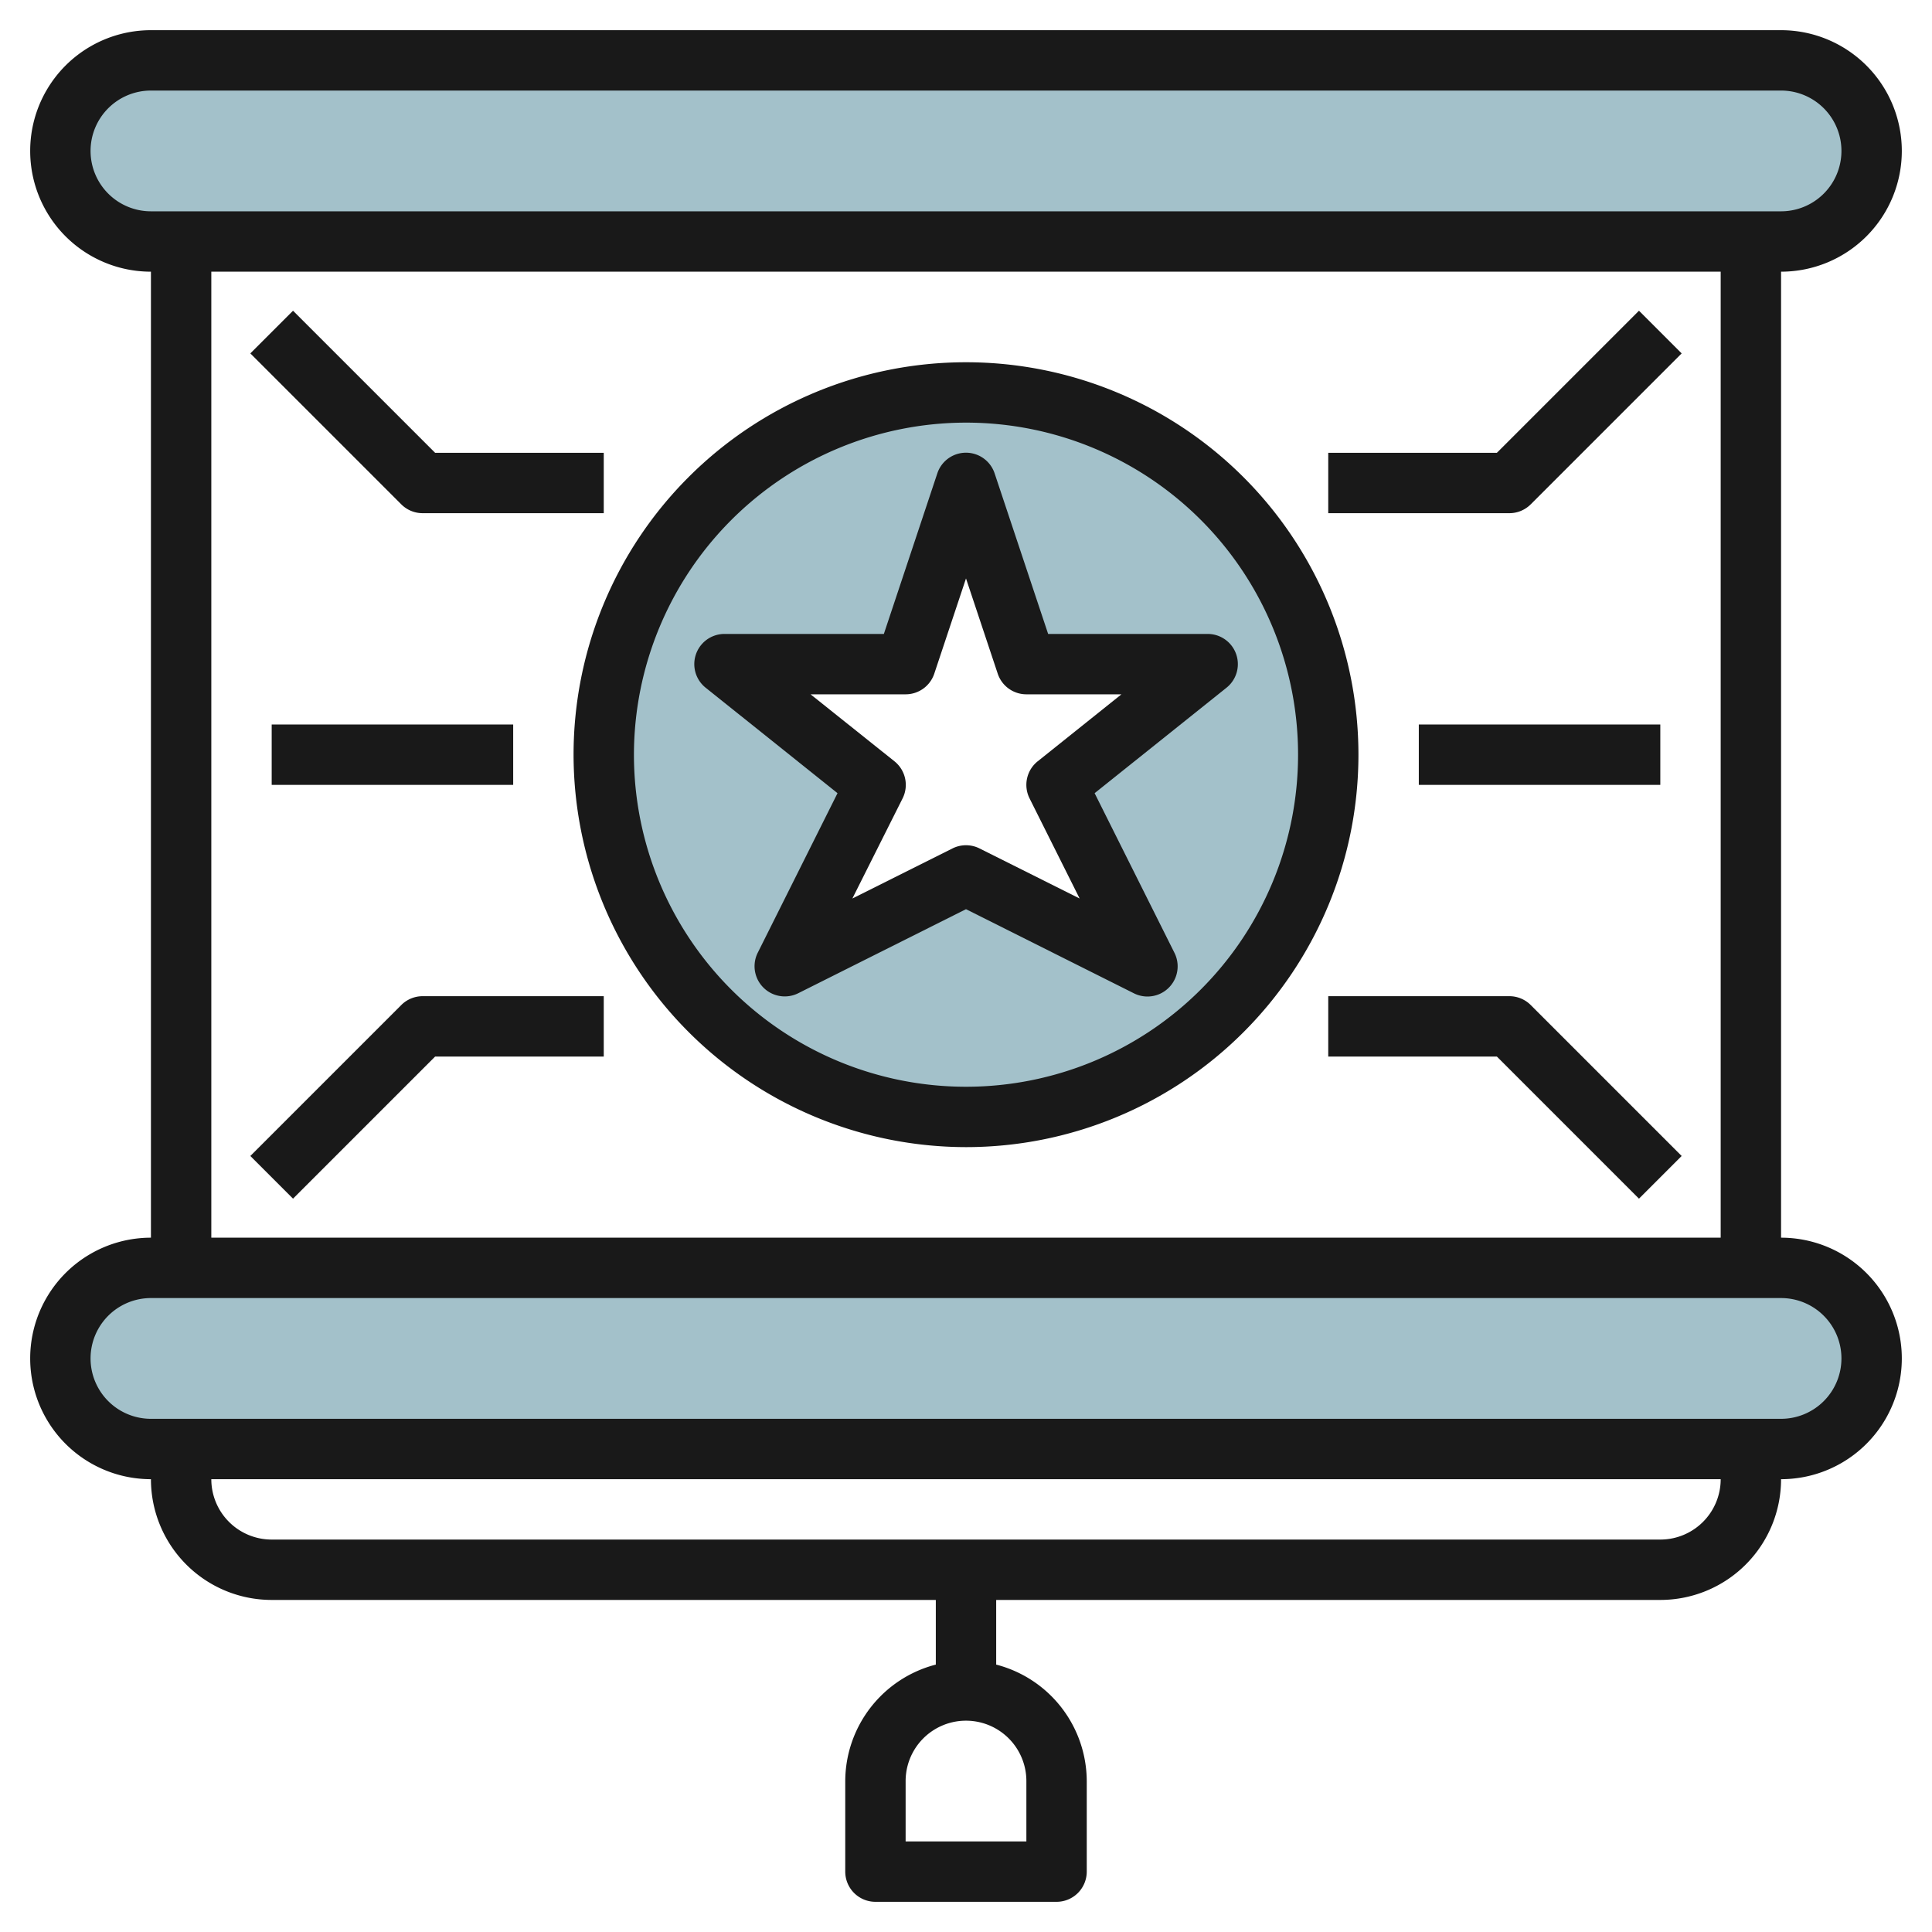<svg height="512" viewBox="0 0 64 64" width="512" xmlns="http://www.w3.org/2000/svg"><g id="Layer_28" data-name="Layer 28"><rect fill="#a3c1ca" height="6" rx="3" width="60" x="2" y="2"/><rect fill="#a3c1ca" height="6" rx="3" width="60" x="2" y="42"/><path d="m32 13a12 12 0 1 0 12 12 12 12 0 0 0 -12-12zm6 19-6-3-6 3 3-6-5-4h6l2-6 2 6h6l-5 4z" fill="#a3c1ca"/><g fill="#191919"><path d="m63 5a4 4 0 0 0 -4-4h-54a4 4 0 0 0 0 8v32a4 4 0 0 0 0 8 4 4 0 0 0 4 4h22v2.142a4 4 0 0 0 -3 3.858v3a1 1 0 0 0 1 1h6a1 1 0 0 0 1-1v-3a4 4 0 0 0 -3-3.858v-2.142h22a4 4 0 0 0 4-4 4 4 0 0 0 0-8v-32a4 4 0 0 0 4-4zm-29 54v2h-4v-2a2 2 0 0 1 4 0zm-31-54a2 2 0 0 1 2-2h54a2 2 0 0 1 0 4h-54a2 2 0 0 1 -2-2zm52 46h-46a2 2 0 0 1 -2-2h50a2 2 0 0 1 -2 2zm6-6a2 2 0 0 1 -2 2h-54a2 2 0 0 1 0-4h54a2 2 0 0 1 2 2zm-4-4h-50v-32h50z"/><path d="m32 38a13 13 0 1 0 -13-13 13.015 13.015 0 0 0 13 13zm0-24a11 11 0 1 1 -11 11 11.013 11.013 0 0 1 11-11z"/><path d="m23.375 22.781 4.369 3.494-2.639 5.278a1 1 0 0 0 1.342 1.347l5.553-2.782 5.553 2.782a1 1 0 0 0 1.347-1.347l-2.639-5.278 4.369-3.494a1 1 0 0 0 -.63-1.781h-5.279l-1.772-5.316a1 1 0 0 0 -1.9 0l-1.77 5.316h-5.279a1 1 0 0 0 -.625 1.781zm6.625.219a1 1 0 0 0 .949-.684l1.051-3.154 1.051 3.154a1 1 0 0 0 .949.684h3.149l-2.774 2.219a1 1 0 0 0 -.27 1.228l1.659 3.317-3.317-1.659a1 1 0 0 0 -.894 0l-3.317 1.659 1.664-3.317a1 1 0 0 0 -.27-1.228l-2.779-2.219z"/><path d="m50.707 16.707 5-5-1.414-1.414-4.707 4.707h-5.586v2h6a1 1 0 0 0 .707-.293z"/><path d="m50 33h-6v2h5.586l4.707 4.707 1.414-1.414-5-5a1 1 0 0 0 -.707-.293z"/><path d="m14 17h6v-2h-5.586l-4.707-4.707-1.414 1.414 5 5a1 1 0 0 0 .707.293z"/><path d="m13.293 33.293-5 5 1.414 1.414 4.707-4.707h5.586v-2h-6a1 1 0 0 0 -.707.293z"/><path d="m47 24h8v2h-8z"/><path d="m9 24h8v2h-8z"/></g></g></svg>